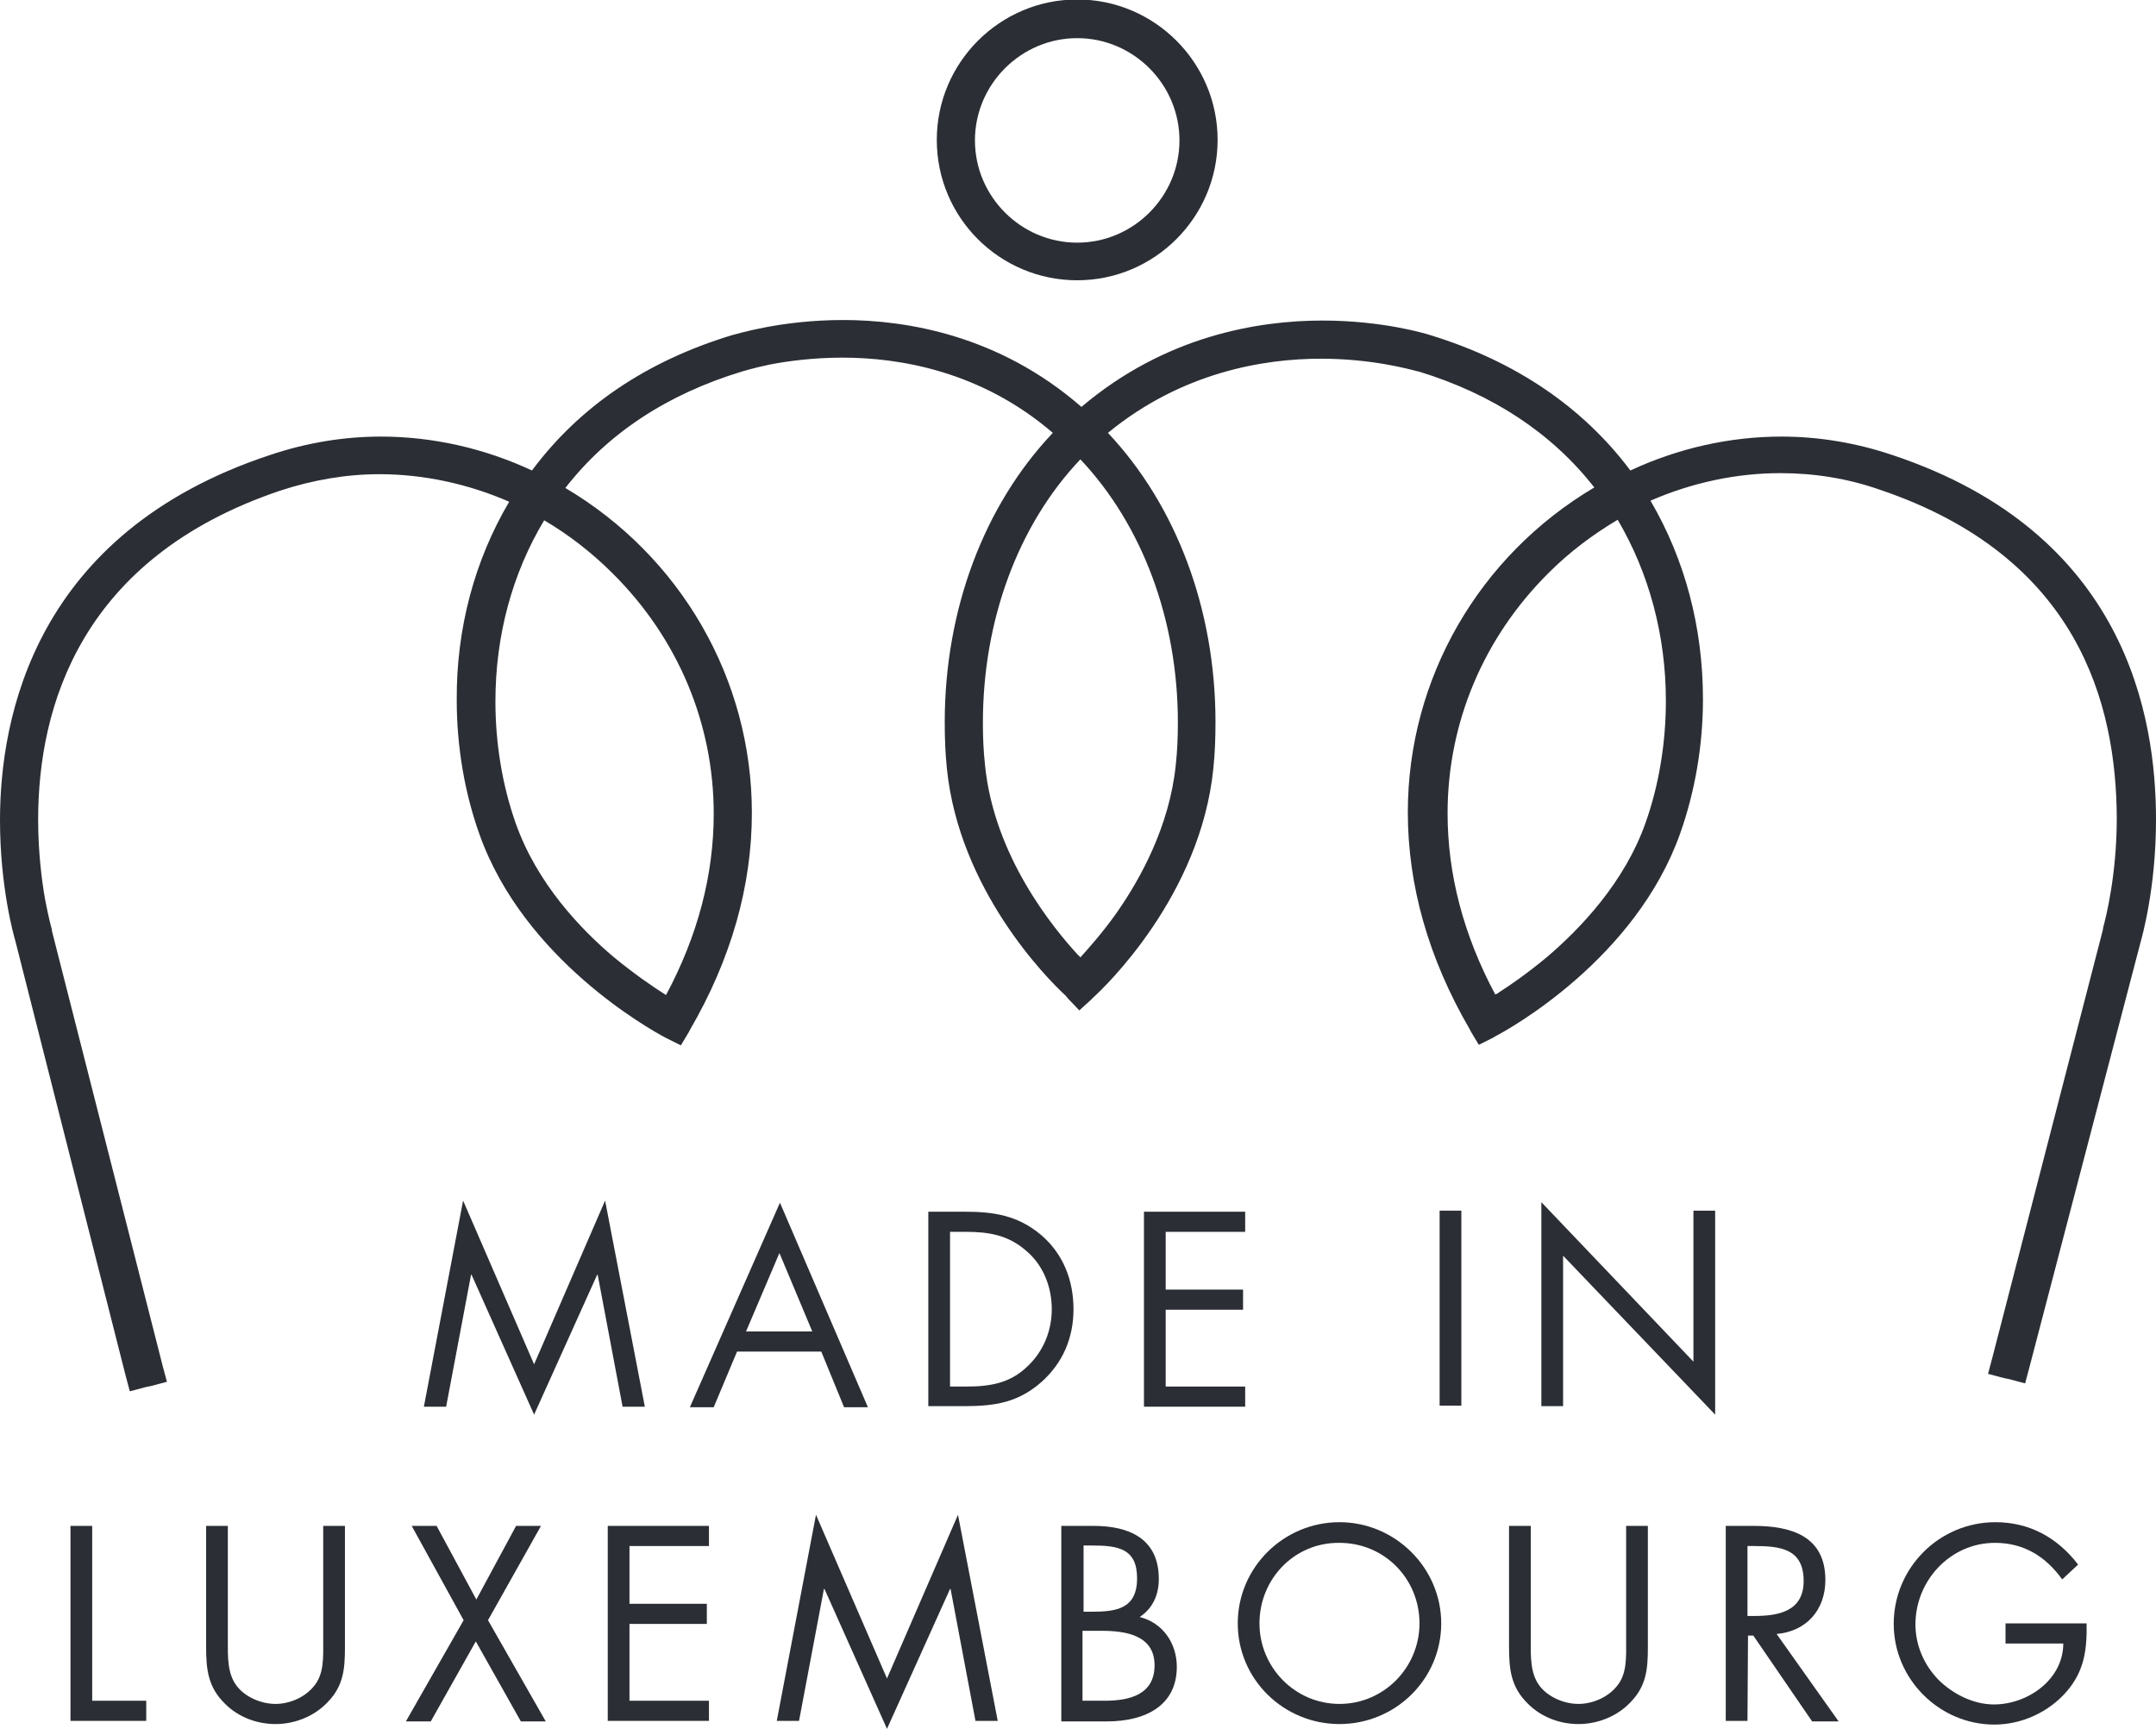 <?xml version="1.0" encoding="utf-8"?>
<!-- Generator: Adobe Illustrator 26.0.2, SVG Export Plug-In . SVG Version: 6.00 Build 0)  -->
<svg version="1.1" id="Ebene_1" xmlns="http://www.w3.org/2000/svg" xmlns:xlink="http://www.w3.org/1999/xlink" x="0px" y="0px"
	 viewBox="0 0 406.9 326.3" style="enable-background:new 0 0 406.9 326.3;" xml:space="preserve">
<style type="text/css">
	.st0{fill:#2B2E34;}
</style>
<g>
	<g>
		<g>
			<path class="st0" d="M87.4,226.6l13.4,30.9l13.4-30.9l7.5,38.9h-4.2l-4.7-24.9h-0.1L100.8,267L89,240.6h-0.1l-4.7,24.9H80
				L87.4,226.6z"/>
			<path class="st0" d="M139.1,255.1l-4.4,10.5h-4.5l17-38.6l16.6,38.6h-4.5l-4.3-10.5H139.1z M147.1,236.5l-6.3,14.8h12.5
				L147.1,236.5z"/>
			<path class="st0" d="M175.2,228.7h6.9c5.5,0,10,0.7,14.4,4.4c4.2,3.6,6.1,8.6,6.1,14s-2,10.1-6,13.7c-4.4,3.9-8.8,4.6-14.6,4.6
				h-6.8L175.2,228.7L175.2,228.7z M182.3,261.7c4.5,0,8.3-0.6,11.6-3.8c3-2.8,4.6-6.7,4.6-10.8c0-4.2-1.6-8.3-4.8-11
				c-3.4-3-7.1-3.6-11.4-3.6h-3v29.2H182.3z"/>
			<path class="st0" d="M215.9,228.7H235v3.8h-15v10.9h14.6v3.8H220v14.5h15v3.8h-19.1V228.7z"/>
		</g>
		<g>
			<path class="st0" d="M275.8,265.3h-4.1v-36.8h4.1V265.3z"/>
			<path class="st0" d="M290.9,226.9l28.7,30.1v-28.5h4.1V267L295,237v28.4h-4.1V226.9z"/>
		</g>
		<g>
			<path class="st0" d="M17.4,321h10.2v3.8H13.3V288h4.1V321z"/>
			<path class="st0" d="M43,309.9c0,2.7-0.1,5.9,1.6,8.2c1.6,2.2,4.7,3.5,7.4,3.5c2.6,0,5.5-1.2,7.2-3.3c2-2.3,1.8-5.6,1.8-8.5V288
				h4.1v23c0,4-0.3,7.2-3.2,10.2c-2.5,2.7-6.2,4.2-9.9,4.2c-3.5,0-7-1.3-9.5-3.8c-3.2-3.1-3.6-6.4-3.6-10.7V288H43V309.9z"/>
			<path class="st0" d="M77.7,288h4.7l7.5,13.9l7.5-13.9h4.7l-10,17.8l10.9,19.1h-4.7l-8.5-15.1l-8.5,15.1h-4.7l10.9-19.1L77.7,288z
				"/>
			<path class="st0" d="M114.7,288h19.1v3.8h-15v10.9h14.6v3.8h-14.6V321h15v3.8h-19.1L114.7,288L114.7,288z"/>
			<path class="st0" d="M154,285.9l13.4,30.9l13.4-30.9l7.5,38.9h-4.2l-4.7-24.9h-0.1l-11.9,26.4l-11.8-26.4h-0.1l-4.7,24.9h-4.2
				L154,285.9z"/>
			<path class="st0" d="M200.3,288h6.1c6.7,0,12.3,2.4,12.3,10c0,3-1.1,5.5-3.6,7.2c4.4,1.1,7,5,7,9.4c0,7.3-5.9,10.3-13.2,10.3
				h-8.6V288z M204.4,304.2h1.6c4.6,0,8.6-0.5,8.6-6.3c0-5.6-3.5-6.2-8.5-6.2h-1.6v12.5H204.4z M204.4,321h4.1
				c4.6,0,9.4-1.1,9.4-6.7c0-5.7-5.5-6.5-10-6.5h-3.6V321H204.4z"/>
			<path class="st0" d="M272,306.4c0,10.6-8.7,19-19.2,19c-10.5,0-19.2-8.4-19.2-19s8.7-19.1,19.2-19.1
				C263.3,287.3,272,295.9,272,306.4z M237.7,306.4c0,8.3,6.7,15.2,15.1,15.2s15.1-6.9,15.1-15.2c0-8.4-6.6-15.2-15.1-15.2
				C244.3,291.1,237.7,298,237.7,306.4z"/>
			<path class="st0" d="M288.9,309.9c0,2.7-0.1,5.9,1.6,8.2c1.6,2.2,4.7,3.5,7.4,3.5c2.6,0,5.5-1.2,7.2-3.3c2-2.3,1.8-5.6,1.8-8.5
				V288h4.1v23c0,4-0.3,7.2-3.2,10.2c-2.5,2.7-6.2,4.2-9.9,4.2c-3.5,0-7-1.3-9.5-3.8c-3.2-3.1-3.6-6.4-3.6-10.7V288h4.1V309.9z"/>
			<path class="st0" d="M329.8,324.8h-4.1V288h5.3c7,0,13.5,1.9,13.5,10.2c0,5.7-3.6,9.7-9.2,10.2l11.7,16.5h-5l-11.1-16.2h-1
				L329.8,324.8L329.8,324.8z M329.8,305h1.3c4.6,0,9.3-0.9,9.3-6.6c0-6.1-4.4-6.6-9.4-6.6h-1.2L329.8,305L329.8,305z"/>
			<path class="st0" d="M393.8,306.3c0.1,5-0.4,9.1-3.8,13s-8.5,6.2-13.6,6.2c-10.4,0-19-8.6-19-19c0-10.6,8.6-19.2,19.2-19.2
				c6.4,0,11.7,2.9,15.6,8l-3,2.8c-3.1-4.3-7.2-6.9-12.7-6.9c-8.4,0-15,7.1-15,15.4c0,3.9,1.6,7.6,4.3,10.4
				c2.7,2.7,6.6,4.7,10.5,4.7c6.4,0,13.1-4.7,13.1-11.5h-10.9v-3.8h15.3V306.3z"/>
		</g>
	</g>
	<path class="st0" d="M406.9,154.7c0-19.4-5.6-54.1-49.7-68.8c-6.8-2.3-13.9-3.5-21-3.5c-9.7,0-19.5,2.2-28.5,6.4
		c-9-12-21.7-20.6-37.6-25.5c-0.9-0.3-9.1-2.8-20.5-2.8c-12.2,0-29.7,2.9-45.5,16.3c-15.5-13.5-32.9-16.4-45-16.4
		c-11.8,0-20.2,2.7-21.1,2.9c-16,4.9-28.6,13.4-37.6,25.5c-9-4.2-18.8-6.4-28.5-6.4c-7.1,0-14.2,1.2-21,3.5
		C6.5,100.6,0,135.4,0,154.8c0,12.6,2.6,21.8,2.9,22.8l20.8,82l0.8,3l3-0.8l1-0.2l3-0.8l-0.8-3L9.8,175.7v-0.1v-0.1
		c0,0-0.6-2.1-1.3-5.8c-0.6-3.4-1.3-8.8-1.3-15c0-21.3,8-49.4,45.7-62.1c6.1-2,12.4-3.1,18.7-3.1c8.3,0,16.7,1.8,24.5,5.2
		c-6.5,11-10,23.9-9.9,37.5c0,8.7,1.5,17.5,4.3,25.3c8.4,23.6,32.2,36.8,35,38.3l0.4,0.2l2.6,1.3l1.5-2.5l0.2-0.4
		c7.8-13.4,11.7-27.2,11.7-41c0-25.2-13.4-48.4-35.2-61.3c8-10.3,19.2-17.7,33.4-22c0,0,1.9-0.6,5.2-1.3c3.1-0.6,8-1.3,13.7-1.3
		c10.7,0,26.1,2.5,39.7,14.2c-13,13.7-20.4,33.4-20.4,54.6c0,2.9,0.1,5.8,0.4,8.7c2.3,22.9,18.9,39.7,22.4,42.9l0.5,0.6l2.1,2.2
		l2.2-2l0.4-0.4c2.1-1.9,20.3-19.2,22.7-43.3c0.3-2.9,0.4-5.8,0.4-8.7c0-21.3-7.4-40.9-20.3-54.6c14-11.5,29.5-14,40.2-14
		c9.4,0,16.4,1.9,18.3,2.4h0.1c14.1,4.3,25.2,11.7,33.2,21.9c-21.8,12.9-35.2,36.1-35.2,61.3c0,13.8,3.9,27.6,11.7,41l0.2,0.4
		l1.5,2.5l2.6-1.3l0.5-0.3c2.7-1.4,26.5-14.6,34.9-38.3c2.8-7.9,4.3-16.6,4.3-25.3c0-13.6-3.4-26.4-9.9-37.5
		c7.8-3.4,16.2-5.2,24.5-5.2c6.4,0,12.7,1,18.7,3.1c37.7,12.7,44.7,40.6,44.8,62c0,10.6-2,18.6-2.6,20.8c0,0,0,0.1,0,0.2L376,256.3
		l-0.8,3l3,0.8l1,0.2l3,0.8l0.8-3l21.1-80.7l-0.1,0.4C404.2,177,406.9,167.8,406.9,154.7z M115.6,108.2
		c12.3,12.2,19.1,28.3,19.1,45.4c0,11.5-3,23-9,34.2c-2.4-1.5-5.9-3.9-9.8-7.1c-6.3-5.3-14.6-14-18.6-25.4c-2.5-7.1-3.8-15-3.8-22.9
		c0-12.5,3.2-24.2,9.2-34.2C107.3,100.9,111.7,104.3,115.6,108.2z M222.3,136.4c0,2.6-0.1,5.3-0.4,8c-1.2,11.6-6.7,21.5-11.1,27.8
		c-2.6,3.7-5.2,6.6-6.9,8.5c-0.1-0.1-0.2-0.3-0.4-0.4c-4.7-5.1-15.9-18.7-17.6-35.9c-0.3-2.7-0.4-5.3-0.4-8
		c0-19.4,6.7-37.4,18.4-49.7C215.6,99.1,222.3,117,222.3,136.4z M314.4,132.3c0,7.9-1.3,15.8-3.8,22.9c-4,11.4-12.4,20.1-18.6,25.4
		c-3.6,3-6.9,5.3-9.1,6.7c-0.2,0.2-0.5,0.3-0.7,0.4c-6-11.2-9-22.7-9-34.2c0-17.1,6.8-33.2,19.1-45.4c3.9-3.9,8.3-7.2,13-10
		C311.2,108.1,314.4,119.9,314.4,132.3z M203.3,52.9c14.6,0,26.5-11.9,26.5-26.5S217.9-0.1,203.3-0.1s-26.5,11.9-26.5,26.5
		C176.8,41.1,188.7,52.9,203.3,52.9z M203.3,7.2c10.6,0,19.3,8.7,19.3,19.3s-8.7,19.3-19.3,19.3S184,37.1,184,26.5
		S192.7,7.2,203.3,7.2z"/>
</g>
</svg>
